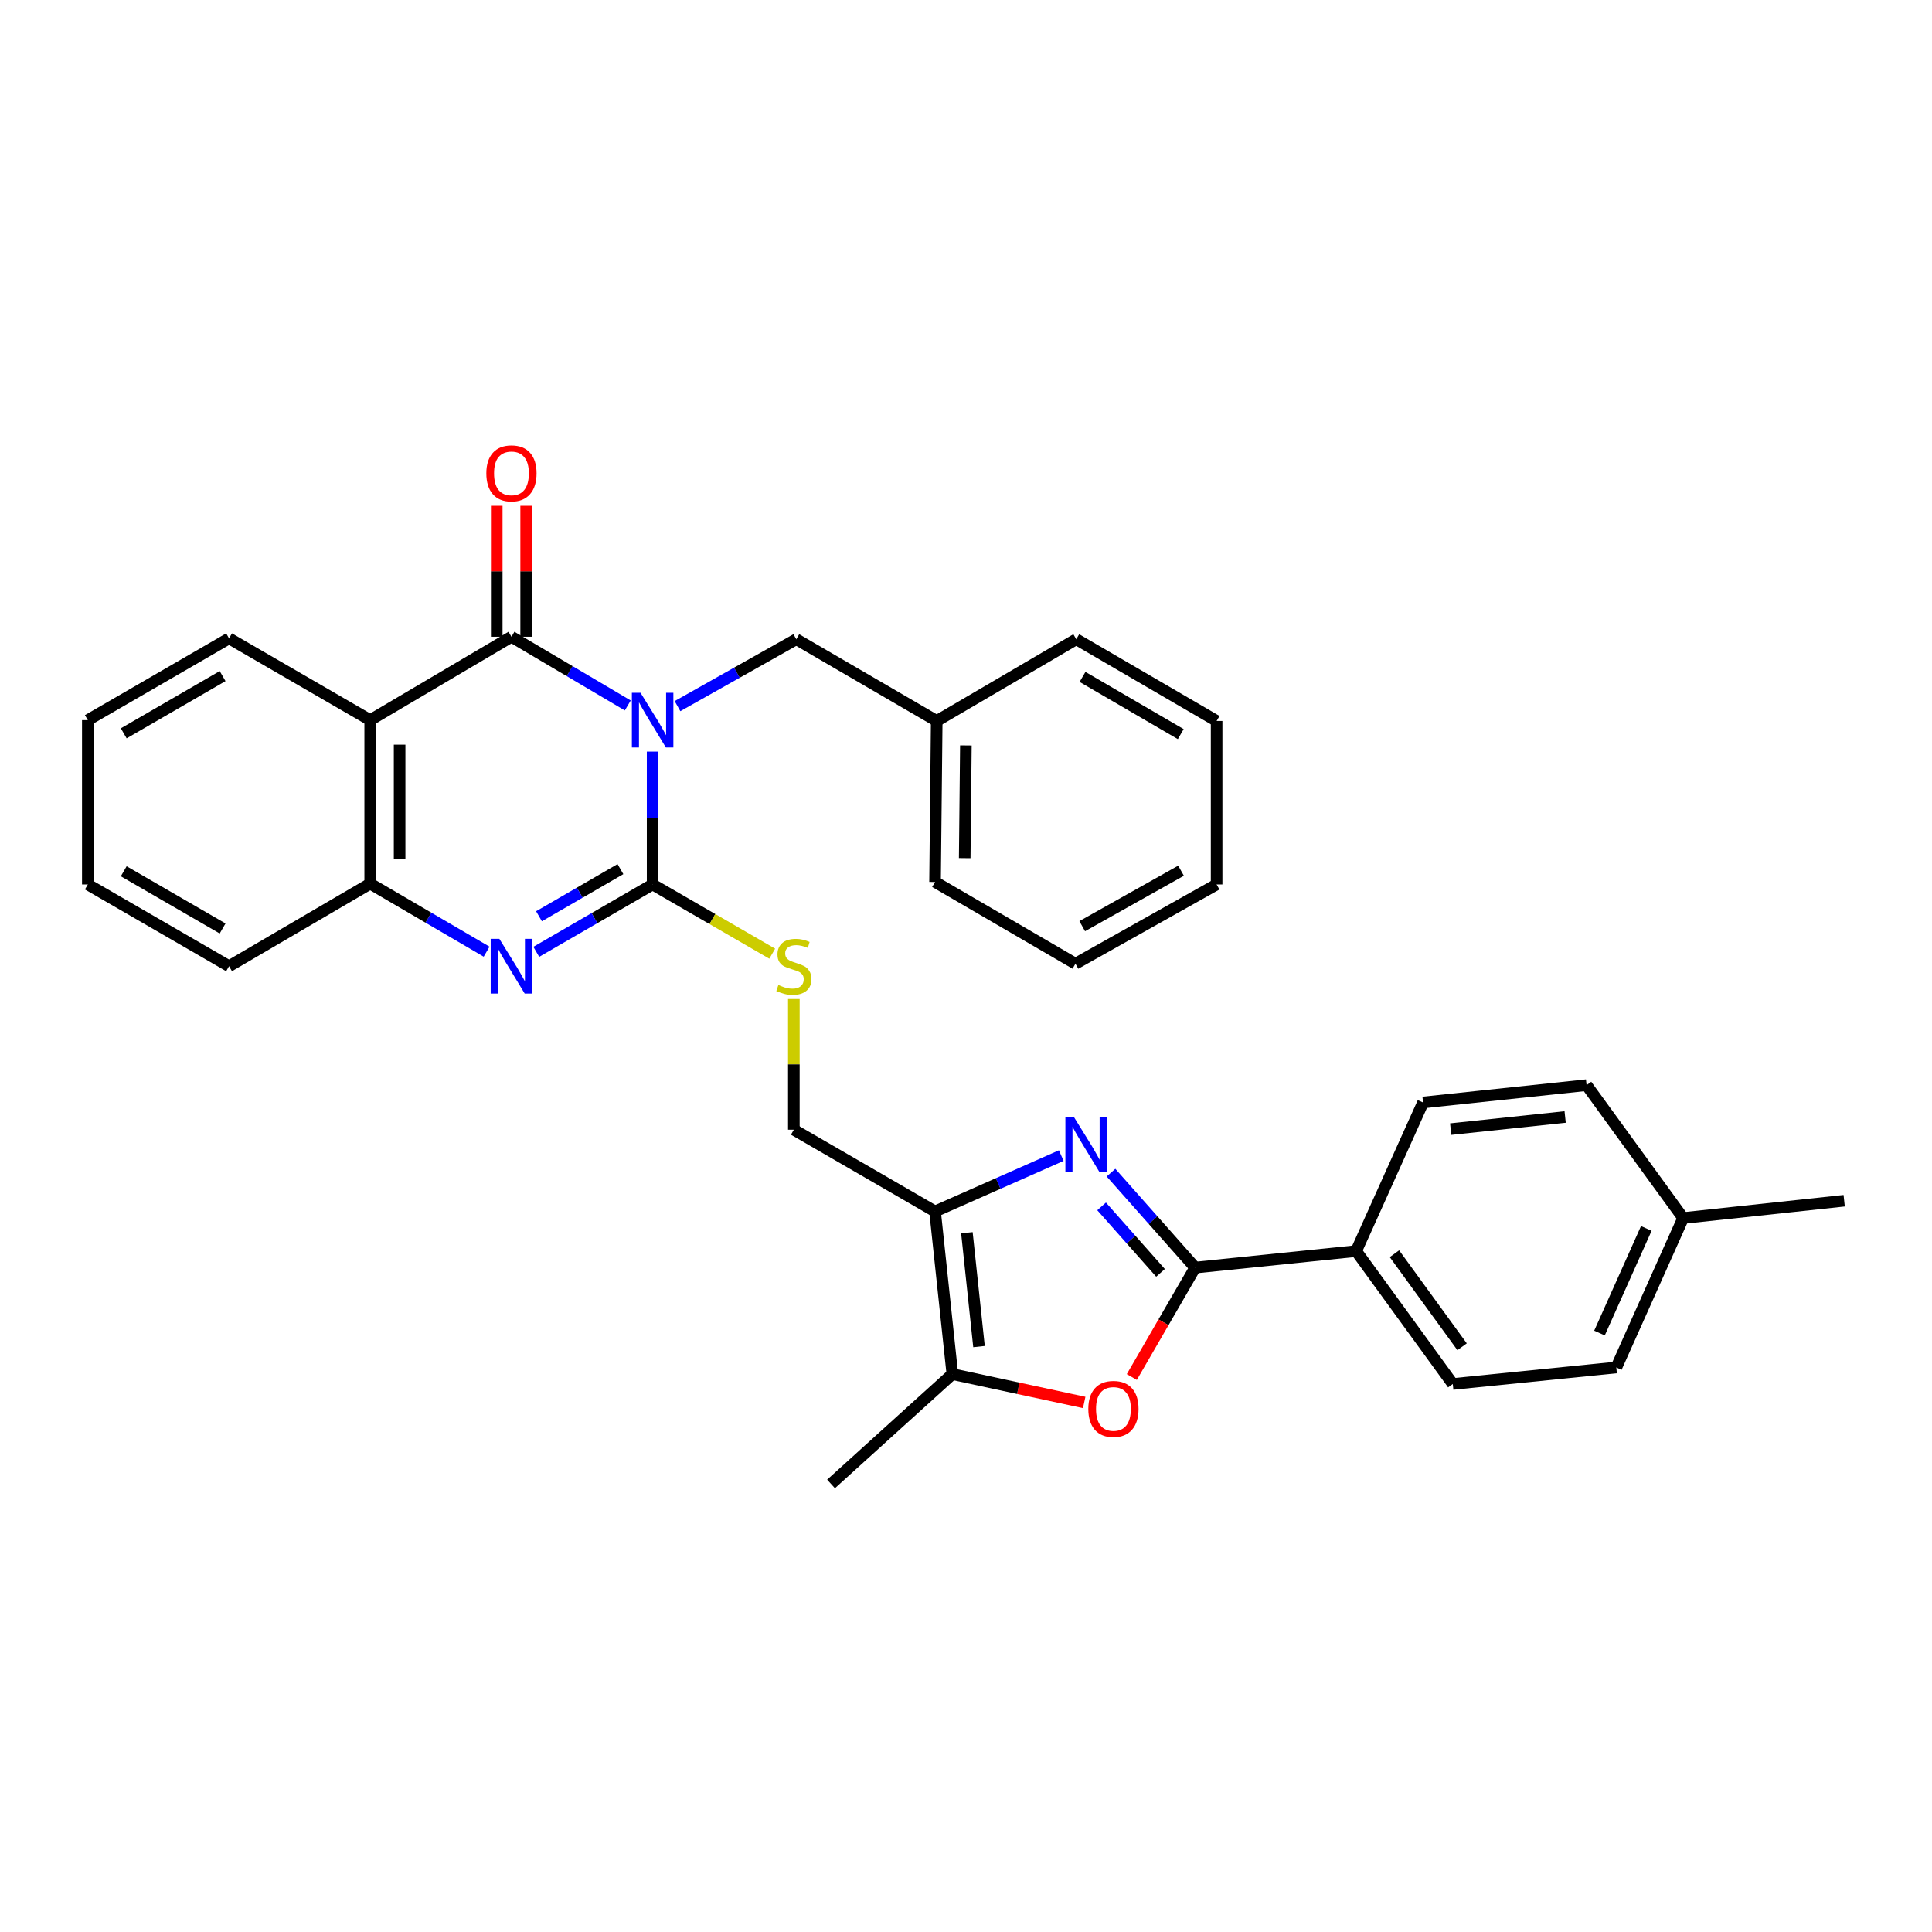 <?xml version='1.0' encoding='iso-8859-1'?>
<svg version='1.1' baseProfile='full'
              xmlns='http://www.w3.org/2000/svg'
                      xmlns:rdkit='http://www.rdkit.org/xml'
                      xmlns:xlink='http://www.w3.org/1999/xlink'
                  xml:space='preserve'
width='1000px' height='1000px' viewBox='0 0 1000 1000'>
<!-- END OF HEADER -->
<rect style='opacity:1.0;fill:#FFFFFF;stroke:none' width='1000' height='1000' x='0' y='0'> </rect>
<path class='bond-0' d='M 337.796,389.029 L 337.796,423.413' style='fill:none;fill-rule:evenodd;stroke:#0000FF;stroke-width:6px;stroke-linecap:butt;stroke-linejoin:miter;stroke-opacity:1' />
<path class='bond-0' d='M 337.796,423.413 L 337.796,457.798' style='fill:none;fill-rule:evenodd;stroke:#000000;stroke-width:6px;stroke-linecap:butt;stroke-linejoin:miter;stroke-opacity:1' />
<path class='bond-1' d='M 324.935,365.145 L 294.83,347.362' style='fill:none;fill-rule:evenodd;stroke:#0000FF;stroke-width:6px;stroke-linecap:butt;stroke-linejoin:miter;stroke-opacity:1' />
<path class='bond-1' d='M 294.83,347.362 L 264.726,329.58' style='fill:none;fill-rule:evenodd;stroke:#000000;stroke-width:6px;stroke-linecap:butt;stroke-linejoin:miter;stroke-opacity:1' />
<path class='bond-11' d='M 350.67,365.493 L 381.416,348.179' style='fill:none;fill-rule:evenodd;stroke:#0000FF;stroke-width:6px;stroke-linecap:butt;stroke-linejoin:miter;stroke-opacity:1' />
<path class='bond-11' d='M 381.416,348.179 L 412.161,330.865' style='fill:none;fill-rule:evenodd;stroke:#000000;stroke-width:6px;stroke-linecap:butt;stroke-linejoin:miter;stroke-opacity:1' />
<path class='bond-3' d='M 337.796,457.798 L 307.687,475.232' style='fill:none;fill-rule:evenodd;stroke:#000000;stroke-width:6px;stroke-linecap:butt;stroke-linejoin:miter;stroke-opacity:1' />
<path class='bond-3' d='M 307.687,475.232 L 277.577,492.666' style='fill:none;fill-rule:evenodd;stroke:#0000FF;stroke-width:6px;stroke-linecap:butt;stroke-linejoin:miter;stroke-opacity:1' />
<path class='bond-3' d='M 321.135,449.853 L 300.058,462.056' style='fill:none;fill-rule:evenodd;stroke:#000000;stroke-width:6px;stroke-linecap:butt;stroke-linejoin:miter;stroke-opacity:1' />
<path class='bond-3' d='M 300.058,462.056 L 278.981,474.26' style='fill:none;fill-rule:evenodd;stroke:#0000FF;stroke-width:6px;stroke-linecap:butt;stroke-linejoin:miter;stroke-opacity:1' />
<path class='bond-10' d='M 337.796,457.798 L 368.749,475.713' style='fill:none;fill-rule:evenodd;stroke:#000000;stroke-width:6px;stroke-linecap:butt;stroke-linejoin:miter;stroke-opacity:1' />
<path class='bond-10' d='M 368.749,475.713 L 399.701,493.629' style='fill:none;fill-rule:evenodd;stroke:#CCCC00;stroke-width:6px;stroke-linecap:butt;stroke-linejoin:miter;stroke-opacity:1' />
<path class='bond-5' d='M 264.726,329.58 L 191.613,372.742' style='fill:none;fill-rule:evenodd;stroke:#000000;stroke-width:6px;stroke-linecap:butt;stroke-linejoin:miter;stroke-opacity:1' />
<path class='bond-14' d='M 272.338,329.58 L 272.338,295.693' style='fill:none;fill-rule:evenodd;stroke:#000000;stroke-width:6px;stroke-linecap:butt;stroke-linejoin:miter;stroke-opacity:1' />
<path class='bond-14' d='M 272.338,295.693 L 272.338,261.806' style='fill:none;fill-rule:evenodd;stroke:#FF0000;stroke-width:6px;stroke-linecap:butt;stroke-linejoin:miter;stroke-opacity:1' />
<path class='bond-14' d='M 257.113,329.58 L 257.113,295.693' style='fill:none;fill-rule:evenodd;stroke:#000000;stroke-width:6px;stroke-linecap:butt;stroke-linejoin:miter;stroke-opacity:1' />
<path class='bond-14' d='M 257.113,295.693 L 257.113,261.806' style='fill:none;fill-rule:evenodd;stroke:#FF0000;stroke-width:6px;stroke-linecap:butt;stroke-linejoin:miter;stroke-opacity:1' />
<path class='bond-2' d='M 549.307,598.134 L 516.644,612.587' style='fill:none;fill-rule:evenodd;stroke:#0000FF;stroke-width:6px;stroke-linecap:butt;stroke-linejoin:miter;stroke-opacity:1' />
<path class='bond-2' d='M 516.644,612.587 L 483.98,627.039' style='fill:none;fill-rule:evenodd;stroke:#000000;stroke-width:6px;stroke-linecap:butt;stroke-linejoin:miter;stroke-opacity:1' />
<path class='bond-4' d='M 575.052,606.956 L 596.831,631.533' style='fill:none;fill-rule:evenodd;stroke:#0000FF;stroke-width:6px;stroke-linecap:butt;stroke-linejoin:miter;stroke-opacity:1' />
<path class='bond-4' d='M 596.831,631.533 L 618.61,656.11' style='fill:none;fill-rule:evenodd;stroke:#000000;stroke-width:6px;stroke-linecap:butt;stroke-linejoin:miter;stroke-opacity:1' />
<path class='bond-4' d='M 570.191,624.427 L 585.436,641.63' style='fill:none;fill-rule:evenodd;stroke:#0000FF;stroke-width:6px;stroke-linecap:butt;stroke-linejoin:miter;stroke-opacity:1' />
<path class='bond-4' d='M 585.436,641.63 L 600.682,658.834' style='fill:none;fill-rule:evenodd;stroke:#000000;stroke-width:6px;stroke-linecap:butt;stroke-linejoin:miter;stroke-opacity:1' />
<path class='bond-32' d='M 251.869,492.592 L 221.741,474.984' style='fill:none;fill-rule:evenodd;stroke:#0000FF;stroke-width:6px;stroke-linecap:butt;stroke-linejoin:miter;stroke-opacity:1' />
<path class='bond-32' d='M 221.741,474.984 L 191.613,457.375' style='fill:none;fill-rule:evenodd;stroke:#000000;stroke-width:6px;stroke-linecap:butt;stroke-linejoin:miter;stroke-opacity:1' />
<path class='bond-12' d='M 618.61,656.11 L 701.949,647.559' style='fill:none;fill-rule:evenodd;stroke:#000000;stroke-width:6px;stroke-linecap:butt;stroke-linejoin:miter;stroke-opacity:1' />
<path class='bond-35' d='M 618.61,656.11 L 602.216,684.43' style='fill:none;fill-rule:evenodd;stroke:#000000;stroke-width:6px;stroke-linecap:butt;stroke-linejoin:miter;stroke-opacity:1' />
<path class='bond-35' d='M 602.216,684.43 L 585.822,712.75' style='fill:none;fill-rule:evenodd;stroke:#FF0000;stroke-width:6px;stroke-linecap:butt;stroke-linejoin:miter;stroke-opacity:1' />
<path class='bond-9' d='M 191.613,372.742 L 191.613,457.375' style='fill:none;fill-rule:evenodd;stroke:#000000;stroke-width:6px;stroke-linecap:butt;stroke-linejoin:miter;stroke-opacity:1' />
<path class='bond-9' d='M 206.838,385.437 L 206.838,444.68' style='fill:none;fill-rule:evenodd;stroke:#000000;stroke-width:6px;stroke-linecap:butt;stroke-linejoin:miter;stroke-opacity:1' />
<path class='bond-17' d='M 191.613,372.742 L 118.559,330.417' style='fill:none;fill-rule:evenodd;stroke:#000000;stroke-width:6px;stroke-linecap:butt;stroke-linejoin:miter;stroke-opacity:1' />
<path class='bond-6' d='M 483.98,627.039 L 410.893,584.731' style='fill:none;fill-rule:evenodd;stroke:#000000;stroke-width:6px;stroke-linecap:butt;stroke-linejoin:miter;stroke-opacity:1' />
<path class='bond-8' d='M 483.98,627.039 L 492.937,711.241' style='fill:none;fill-rule:evenodd;stroke:#000000;stroke-width:6px;stroke-linecap:butt;stroke-linejoin:miter;stroke-opacity:1' />
<path class='bond-8' d='M 500.463,638.059 L 506.733,697' style='fill:none;fill-rule:evenodd;stroke:#000000;stroke-width:6px;stroke-linecap:butt;stroke-linejoin:miter;stroke-opacity:1' />
<path class='bond-7' d='M 561.178,725.924 L 527.058,718.583' style='fill:none;fill-rule:evenodd;stroke:#FF0000;stroke-width:6px;stroke-linecap:butt;stroke-linejoin:miter;stroke-opacity:1' />
<path class='bond-7' d='M 527.058,718.583 L 492.937,711.241' style='fill:none;fill-rule:evenodd;stroke:#000000;stroke-width:6px;stroke-linecap:butt;stroke-linejoin:miter;stroke-opacity:1' />
<path class='bond-22' d='M 492.937,711.241 L 430.143,768.088' style='fill:none;fill-rule:evenodd;stroke:#000000;stroke-width:6px;stroke-linecap:butt;stroke-linejoin:miter;stroke-opacity:1' />
<path class='bond-23' d='M 191.613,457.375 L 118.559,500.106' style='fill:none;fill-rule:evenodd;stroke:#000000;stroke-width:6px;stroke-linecap:butt;stroke-linejoin:miter;stroke-opacity:1' />
<path class='bond-13' d='M 410.893,517.102 L 410.893,550.916' style='fill:none;fill-rule:evenodd;stroke:#CCCC00;stroke-width:6px;stroke-linecap:butt;stroke-linejoin:miter;stroke-opacity:1' />
<path class='bond-13' d='M 410.893,550.916 L 410.893,584.731' style='fill:none;fill-rule:evenodd;stroke:#000000;stroke-width:6px;stroke-linecap:butt;stroke-linejoin:miter;stroke-opacity:1' />
<path class='bond-18' d='M 412.161,330.865 L 484.843,373.174' style='fill:none;fill-rule:evenodd;stroke:#000000;stroke-width:6px;stroke-linecap:butt;stroke-linejoin:miter;stroke-opacity:1' />
<path class='bond-15' d='M 701.949,647.559 L 751.962,716.358' style='fill:none;fill-rule:evenodd;stroke:#000000;stroke-width:6px;stroke-linecap:butt;stroke-linejoin:miter;stroke-opacity:1' />
<path class='bond-15' d='M 721.766,648.926 L 756.775,697.086' style='fill:none;fill-rule:evenodd;stroke:#000000;stroke-width:6px;stroke-linecap:butt;stroke-linejoin:miter;stroke-opacity:1' />
<path class='bond-16' d='M 701.949,647.559 L 736.568,570.639' style='fill:none;fill-rule:evenodd;stroke:#000000;stroke-width:6px;stroke-linecap:butt;stroke-linejoin:miter;stroke-opacity:1' />
<path class='bond-19' d='M 751.962,716.358 L 836.595,707.807' style='fill:none;fill-rule:evenodd;stroke:#000000;stroke-width:6px;stroke-linecap:butt;stroke-linejoin:miter;stroke-opacity:1' />
<path class='bond-20' d='M 736.568,570.639 L 821.21,561.665' style='fill:none;fill-rule:evenodd;stroke:#000000;stroke-width:6px;stroke-linecap:butt;stroke-linejoin:miter;stroke-opacity:1' />
<path class='bond-20' d='M 750.87,584.433 L 810.119,578.151' style='fill:none;fill-rule:evenodd;stroke:#000000;stroke-width:6px;stroke-linecap:butt;stroke-linejoin:miter;stroke-opacity:1' />
<path class='bond-27' d='M 118.559,330.417 L 45.455,372.742' style='fill:none;fill-rule:evenodd;stroke:#000000;stroke-width:6px;stroke-linecap:butt;stroke-linejoin:miter;stroke-opacity:1' />
<path class='bond-27' d='M 115.222,349.942 L 64.049,379.569' style='fill:none;fill-rule:evenodd;stroke:#000000;stroke-width:6px;stroke-linecap:butt;stroke-linejoin:miter;stroke-opacity:1' />
<path class='bond-25' d='M 484.843,373.174 L 483.98,456.512' style='fill:none;fill-rule:evenodd;stroke:#000000;stroke-width:6px;stroke-linecap:butt;stroke-linejoin:miter;stroke-opacity:1' />
<path class='bond-25' d='M 499.937,385.832 L 499.334,444.169' style='fill:none;fill-rule:evenodd;stroke:#000000;stroke-width:6px;stroke-linecap:butt;stroke-linejoin:miter;stroke-opacity:1' />
<path class='bond-26' d='M 484.843,373.174 L 557.076,330.865' style='fill:none;fill-rule:evenodd;stroke:#000000;stroke-width:6px;stroke-linecap:butt;stroke-linejoin:miter;stroke-opacity:1' />
<path class='bond-36' d='M 836.595,707.807 L 871.206,630.456' style='fill:none;fill-rule:evenodd;stroke:#000000;stroke-width:6px;stroke-linecap:butt;stroke-linejoin:miter;stroke-opacity:1' />
<path class='bond-36' d='M 827.89,689.986 L 852.118,635.84' style='fill:none;fill-rule:evenodd;stroke:#000000;stroke-width:6px;stroke-linecap:butt;stroke-linejoin:miter;stroke-opacity:1' />
<path class='bond-21' d='M 821.21,561.665 L 871.206,630.456' style='fill:none;fill-rule:evenodd;stroke:#000000;stroke-width:6px;stroke-linecap:butt;stroke-linejoin:miter;stroke-opacity:1' />
<path class='bond-24' d='M 871.206,630.456 L 954.545,621.499' style='fill:none;fill-rule:evenodd;stroke:#000000;stroke-width:6px;stroke-linecap:butt;stroke-linejoin:miter;stroke-opacity:1' />
<path class='bond-34' d='M 118.559,500.106 L 45.455,457.798' style='fill:none;fill-rule:evenodd;stroke:#000000;stroke-width:6px;stroke-linecap:butt;stroke-linejoin:miter;stroke-opacity:1' />
<path class='bond-34' d='M 115.219,480.583 L 64.046,450.967' style='fill:none;fill-rule:evenodd;stroke:#000000;stroke-width:6px;stroke-linecap:butt;stroke-linejoin:miter;stroke-opacity:1' />
<path class='bond-30' d='M 483.98,456.512 L 556.645,498.821' style='fill:none;fill-rule:evenodd;stroke:#000000;stroke-width:6px;stroke-linecap:butt;stroke-linejoin:miter;stroke-opacity:1' />
<path class='bond-29' d='M 557.076,330.865 L 629.715,373.174' style='fill:none;fill-rule:evenodd;stroke:#000000;stroke-width:6px;stroke-linecap:butt;stroke-linejoin:miter;stroke-opacity:1' />
<path class='bond-29' d='M 560.309,350.368 L 611.157,379.983' style='fill:none;fill-rule:evenodd;stroke:#000000;stroke-width:6px;stroke-linecap:butt;stroke-linejoin:miter;stroke-opacity:1' />
<path class='bond-28' d='M 45.455,372.742 L 45.455,457.798' style='fill:none;fill-rule:evenodd;stroke:#000000;stroke-width:6px;stroke-linecap:butt;stroke-linejoin:miter;stroke-opacity:1' />
<path class='bond-31' d='M 629.715,373.174 L 629.715,457.798' style='fill:none;fill-rule:evenodd;stroke:#000000;stroke-width:6px;stroke-linecap:butt;stroke-linejoin:miter;stroke-opacity:1' />
<path class='bond-33' d='M 556.645,498.821 L 629.715,457.798' style='fill:none;fill-rule:evenodd;stroke:#000000;stroke-width:6px;stroke-linecap:butt;stroke-linejoin:miter;stroke-opacity:1' />
<path class='bond-33' d='M 560.152,479.391 L 611.302,450.676' style='fill:none;fill-rule:evenodd;stroke:#000000;stroke-width:6px;stroke-linecap:butt;stroke-linejoin:miter;stroke-opacity:1' />
<path  class='atom-0' d='M 331.536 358.582
L 340.816 373.582
Q 341.736 375.062, 343.216 377.742
Q 344.696 380.422, 344.776 380.582
L 344.776 358.582
L 348.536 358.582
L 348.536 386.902
L 344.656 386.902
L 334.696 370.502
Q 333.536 368.582, 332.296 366.382
Q 331.096 364.182, 330.736 363.502
L 330.736 386.902
L 327.056 386.902
L 327.056 358.582
L 331.536 358.582
' fill='#0000FF'/>
<path  class='atom-3' d='M 555.925 578.276
L 565.205 593.276
Q 566.125 594.756, 567.605 597.436
Q 569.085 600.116, 569.165 600.276
L 569.165 578.276
L 572.925 578.276
L 572.925 606.596
L 569.045 606.596
L 559.085 590.196
Q 557.925 588.276, 556.685 586.076
Q 555.485 583.876, 555.125 583.196
L 555.125 606.596
L 551.445 606.596
L 551.445 578.276
L 555.925 578.276
' fill='#0000FF'/>
<path  class='atom-4' d='M 258.466 485.946
L 267.746 500.946
Q 268.666 502.426, 270.146 505.106
Q 271.626 507.786, 271.706 507.946
L 271.706 485.946
L 275.466 485.946
L 275.466 514.266
L 271.586 514.266
L 261.626 497.866
Q 260.466 495.946, 259.226 493.746
Q 258.026 491.546, 257.666 490.866
L 257.666 514.266
L 253.986 514.266
L 253.986 485.946
L 258.466 485.946
' fill='#0000FF'/>
<path  class='atom-8' d='M 563.31 729.261
Q 563.31 722.461, 566.67 718.661
Q 570.03 714.861, 576.31 714.861
Q 582.59 714.861, 585.95 718.661
Q 589.31 722.461, 589.31 729.261
Q 589.31 736.141, 585.91 740.061
Q 582.51 743.941, 576.31 743.941
Q 570.07 743.941, 566.67 740.061
Q 563.31 736.181, 563.31 729.261
M 576.31 740.741
Q 580.63 740.741, 582.95 737.861
Q 585.31 734.941, 585.31 729.261
Q 585.31 723.701, 582.95 720.901
Q 580.63 718.061, 576.31 718.061
Q 571.99 718.061, 569.63 720.861
Q 567.31 723.661, 567.31 729.261
Q 567.31 734.981, 569.63 737.861
Q 571.99 740.741, 576.31 740.741
' fill='#FF0000'/>
<path  class='atom-11' d='M 402.893 509.826
Q 403.213 509.946, 404.533 510.506
Q 405.853 511.066, 407.293 511.426
Q 408.773 511.746, 410.213 511.746
Q 412.893 511.746, 414.453 510.466
Q 416.013 509.146, 416.013 506.866
Q 416.013 505.306, 415.213 504.346
Q 414.453 503.386, 413.253 502.866
Q 412.053 502.346, 410.053 501.746
Q 407.533 500.986, 406.013 500.266
Q 404.533 499.546, 403.453 498.026
Q 402.413 496.506, 402.413 493.946
Q 402.413 490.386, 404.813 488.186
Q 407.253 485.986, 412.053 485.986
Q 415.333 485.986, 419.053 487.546
L 418.133 490.626
Q 414.733 489.226, 412.173 489.226
Q 409.413 489.226, 407.893 490.386
Q 406.373 491.506, 406.413 493.466
Q 406.413 494.986, 407.173 495.906
Q 407.973 496.826, 409.093 497.346
Q 410.253 497.866, 412.173 498.466
Q 414.733 499.266, 416.253 500.066
Q 417.773 500.866, 418.853 502.506
Q 419.973 504.106, 419.973 506.866
Q 419.973 510.786, 417.333 512.906
Q 414.733 514.986, 410.373 514.986
Q 407.853 514.986, 405.933 514.426
Q 404.053 513.906, 401.813 512.986
L 402.893 509.826
' fill='#CCCC00'/>
<path  class='atom-15' d='M 251.726 245.01
Q 251.726 238.21, 255.086 234.41
Q 258.446 230.61, 264.726 230.61
Q 271.006 230.61, 274.366 234.41
Q 277.726 238.21, 277.726 245.01
Q 277.726 251.89, 274.326 255.81
Q 270.926 259.69, 264.726 259.69
Q 258.486 259.69, 255.086 255.81
Q 251.726 251.93, 251.726 245.01
M 264.726 256.49
Q 269.046 256.49, 271.366 253.61
Q 273.726 250.69, 273.726 245.01
Q 273.726 239.45, 271.366 236.65
Q 269.046 233.81, 264.726 233.81
Q 260.406 233.81, 258.046 236.61
Q 255.726 239.41, 255.726 245.01
Q 255.726 250.73, 258.046 253.61
Q 260.406 256.49, 264.726 256.49
' fill='#FF0000'/>
</svg>
